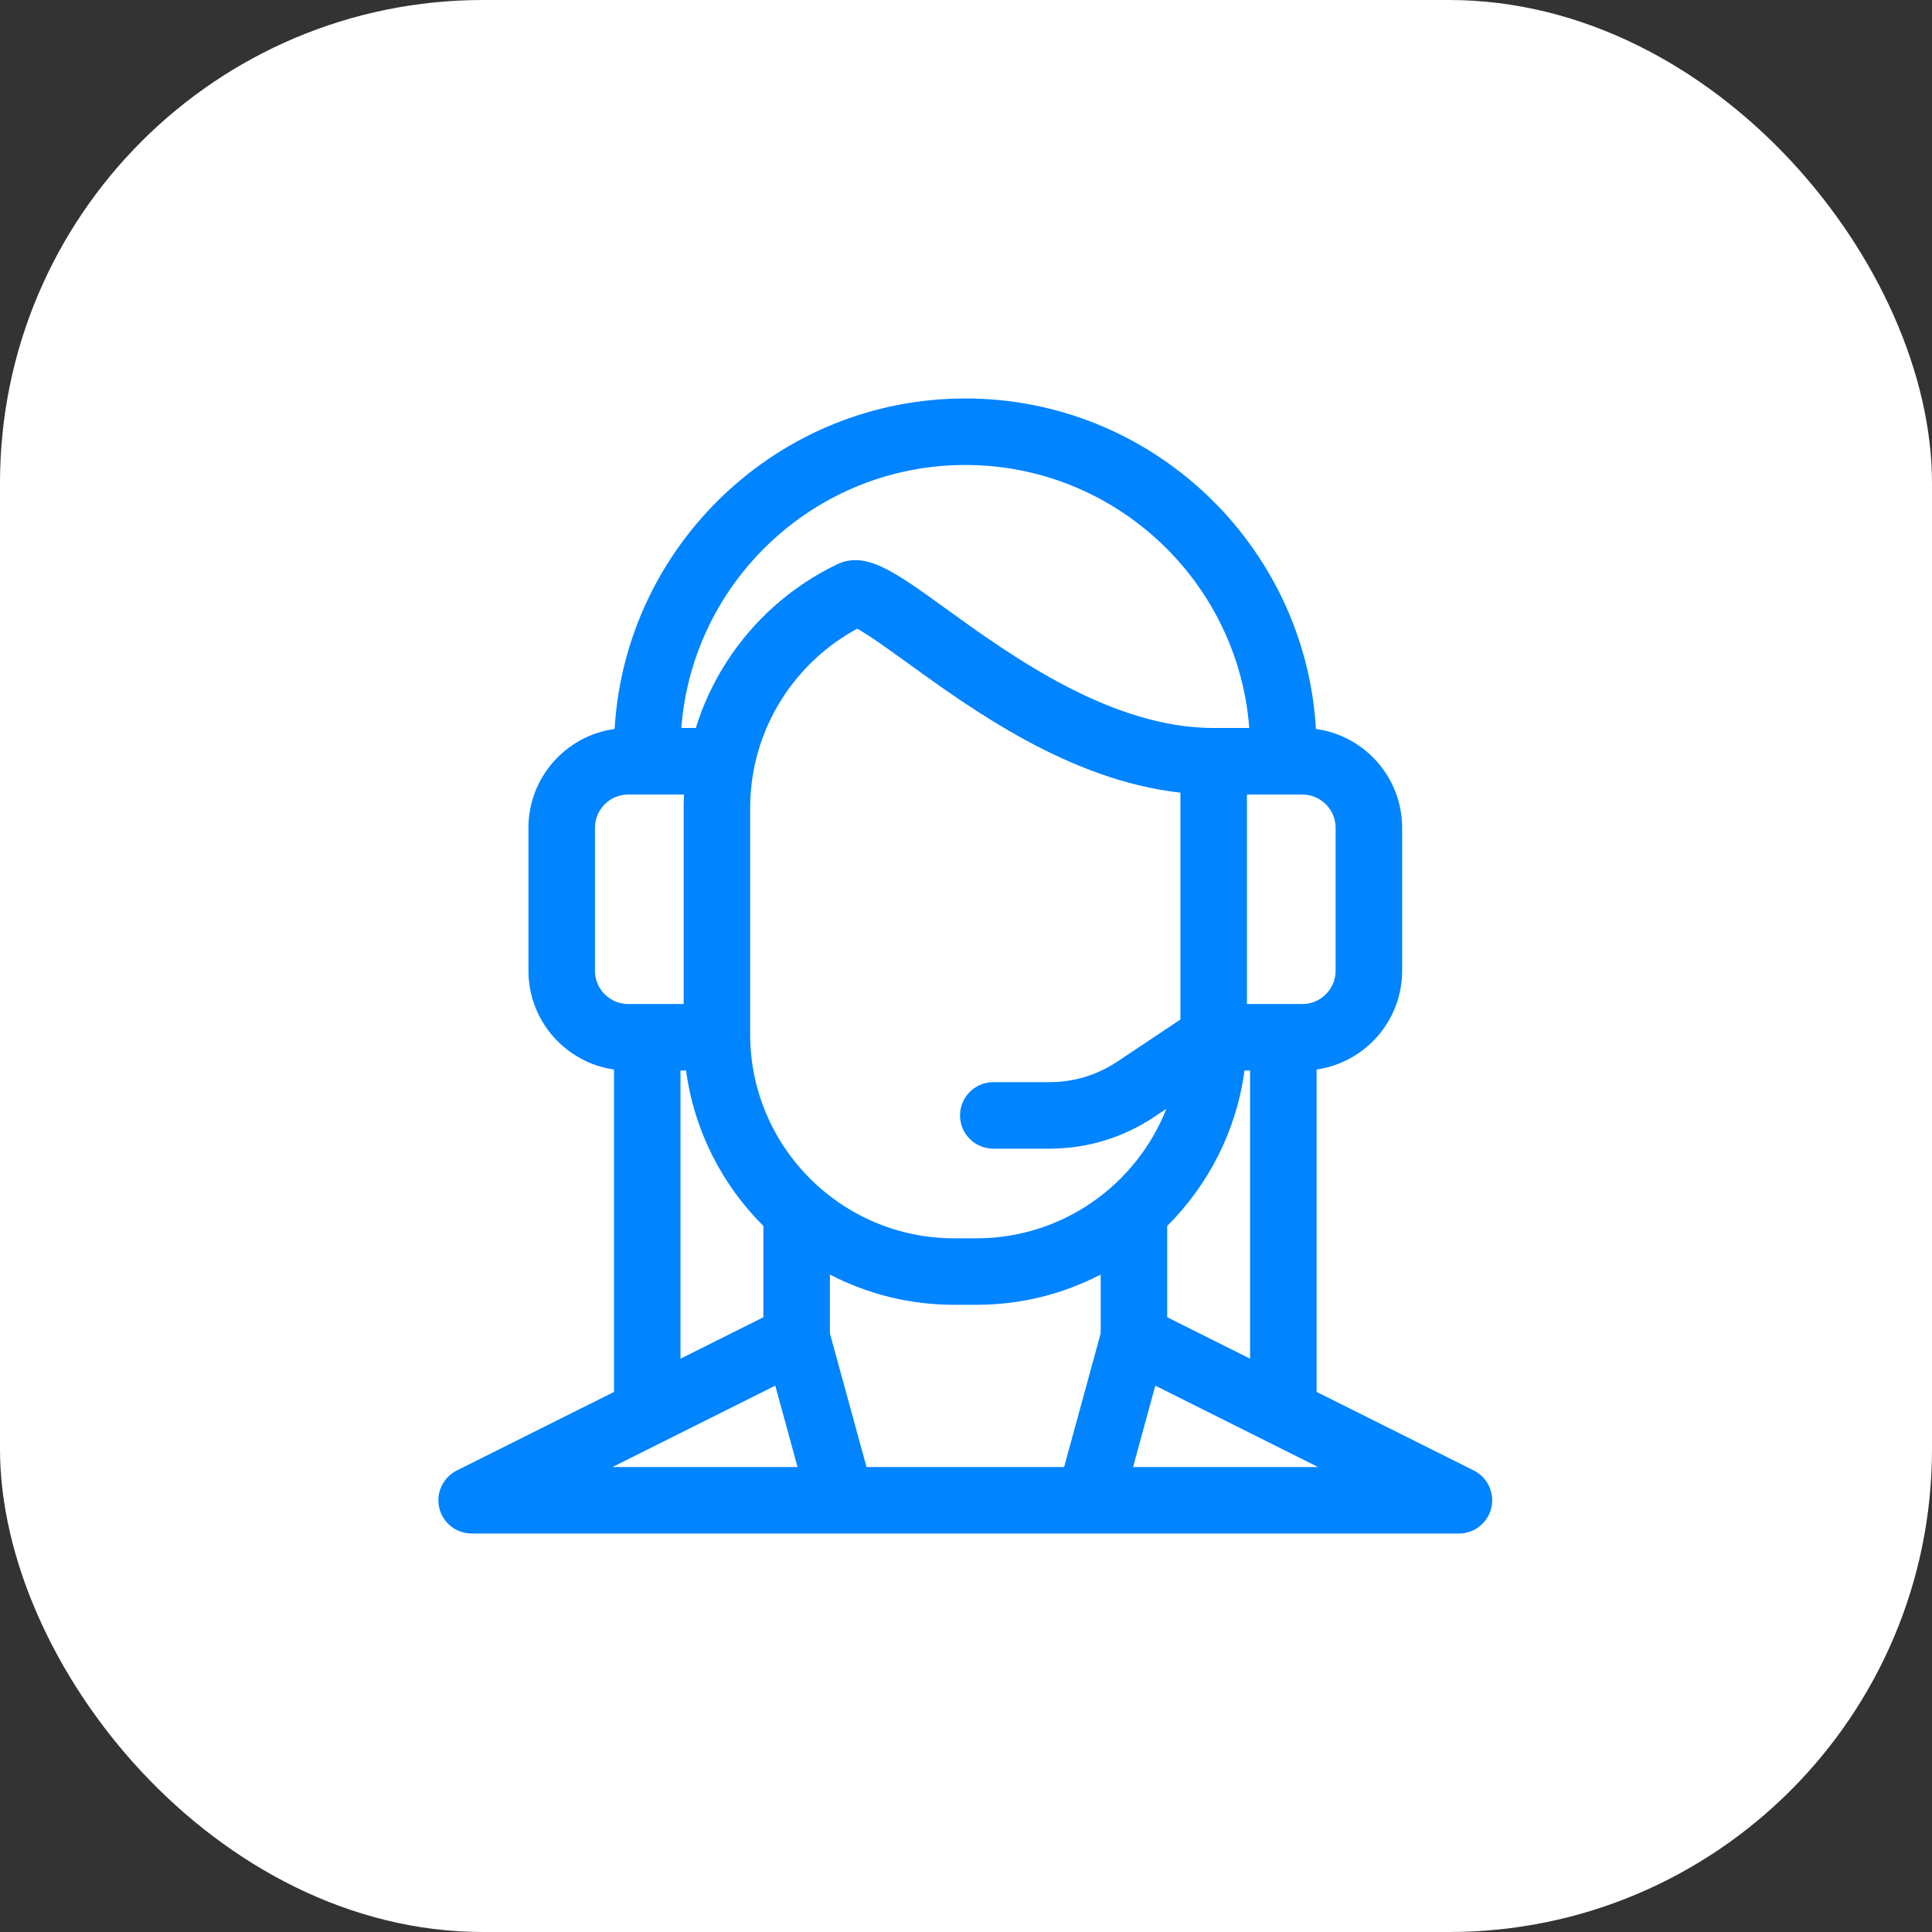 <svg width="80" height="80" viewBox="0 0 80 80" fill="none" xmlns="http://www.w3.org/2000/svg">
<rect x="0" y="0" width="80" height="80" fill="#333333" stroke="none"/>
<rect width="80" height="80" rx="20" fill="white"/>
<g clip-path="url(#clip0_2229_2493)">
<path d="M61.027 60.891L54.517 57.636V44.286C56.517 44 58.059 42.276 58.059 40.198V34.277C58.059 32.19 56.503 30.46 54.491 30.185C54.043 22.564 47.702 16.5 39.971 16.5C32.239 16.5 25.898 22.564 25.45 30.185C23.438 30.46 21.882 32.19 21.882 34.277V40.198C21.882 42.276 23.424 44 25.424 44.287V57.637L18.914 60.891C18.342 61.177 18.043 61.818 18.189 62.439C18.336 63.061 18.891 63.5 19.53 63.5H60.411C61.05 63.5 61.605 63.061 61.752 62.439C61.898 61.818 61.598 61.177 61.027 60.891ZM48.331 54.544V50.764C50.035 49.067 51.197 46.827 51.532 44.329H51.763V56.26L48.331 54.544ZM45.577 55.21L44.063 60.746H35.881L34.364 55.209V52.776C35.905 53.577 37.654 54.029 39.507 54.029H40.434C42.287 54.029 44.035 53.577 45.577 52.776V55.21ZM48.879 42.216L46.26 43.962C45.428 44.517 44.459 44.81 43.459 44.81H41.13C40.369 44.81 39.753 45.427 39.753 46.187C39.753 46.948 40.369 47.564 41.13 47.564H43.459C45.005 47.564 46.501 47.111 47.788 46.253L48.296 45.914C47.061 49.05 44.002 51.276 40.434 51.276H39.507C34.85 51.276 31.062 47.487 31.062 42.83V33.467C31.062 31.847 31.521 30.274 32.39 28.918C33.167 27.706 34.234 26.716 35.493 26.034C35.953 26.278 36.821 26.906 37.541 27.426C40.285 29.409 44.306 32.314 48.879 32.822V42.216ZM55.305 34.277V40.198C55.305 40.958 54.687 41.575 53.928 41.575H51.633V32.9H53.928C54.687 32.9 55.305 33.517 55.305 34.277ZM39.971 19.254C46.17 19.254 51.267 24.062 51.729 30.145H50.256C46.007 30.145 41.883 27.166 39.154 25.194C37.017 23.65 35.84 22.799 34.646 23.375C32.776 24.278 31.194 25.68 30.072 27.432C29.528 28.281 29.106 29.193 28.811 30.145H28.212C28.674 24.062 33.771 19.254 39.971 19.254ZM24.636 40.198V34.277C24.636 33.517 25.254 32.9 26.013 32.9H28.324C28.314 33.088 28.308 33.277 28.308 33.467V41.575H26.013C25.254 41.575 24.636 40.958 24.636 40.198ZM28.178 44.329H28.409C28.744 46.827 29.906 49.067 31.61 50.764V54.544L28.178 56.26V44.329ZM32.102 57.377L33.025 60.746H25.363L32.102 57.377ZM46.918 60.746L47.839 57.377L54.578 60.746H46.918Z" fill="#0084FF"/>
</g>
<defs>
<clipPath id="clip0_2229_2493">
<rect width="47" height="47" fill="white" transform="translate(16.5 16.5)"/>
</clipPath>
</defs>
</svg>

